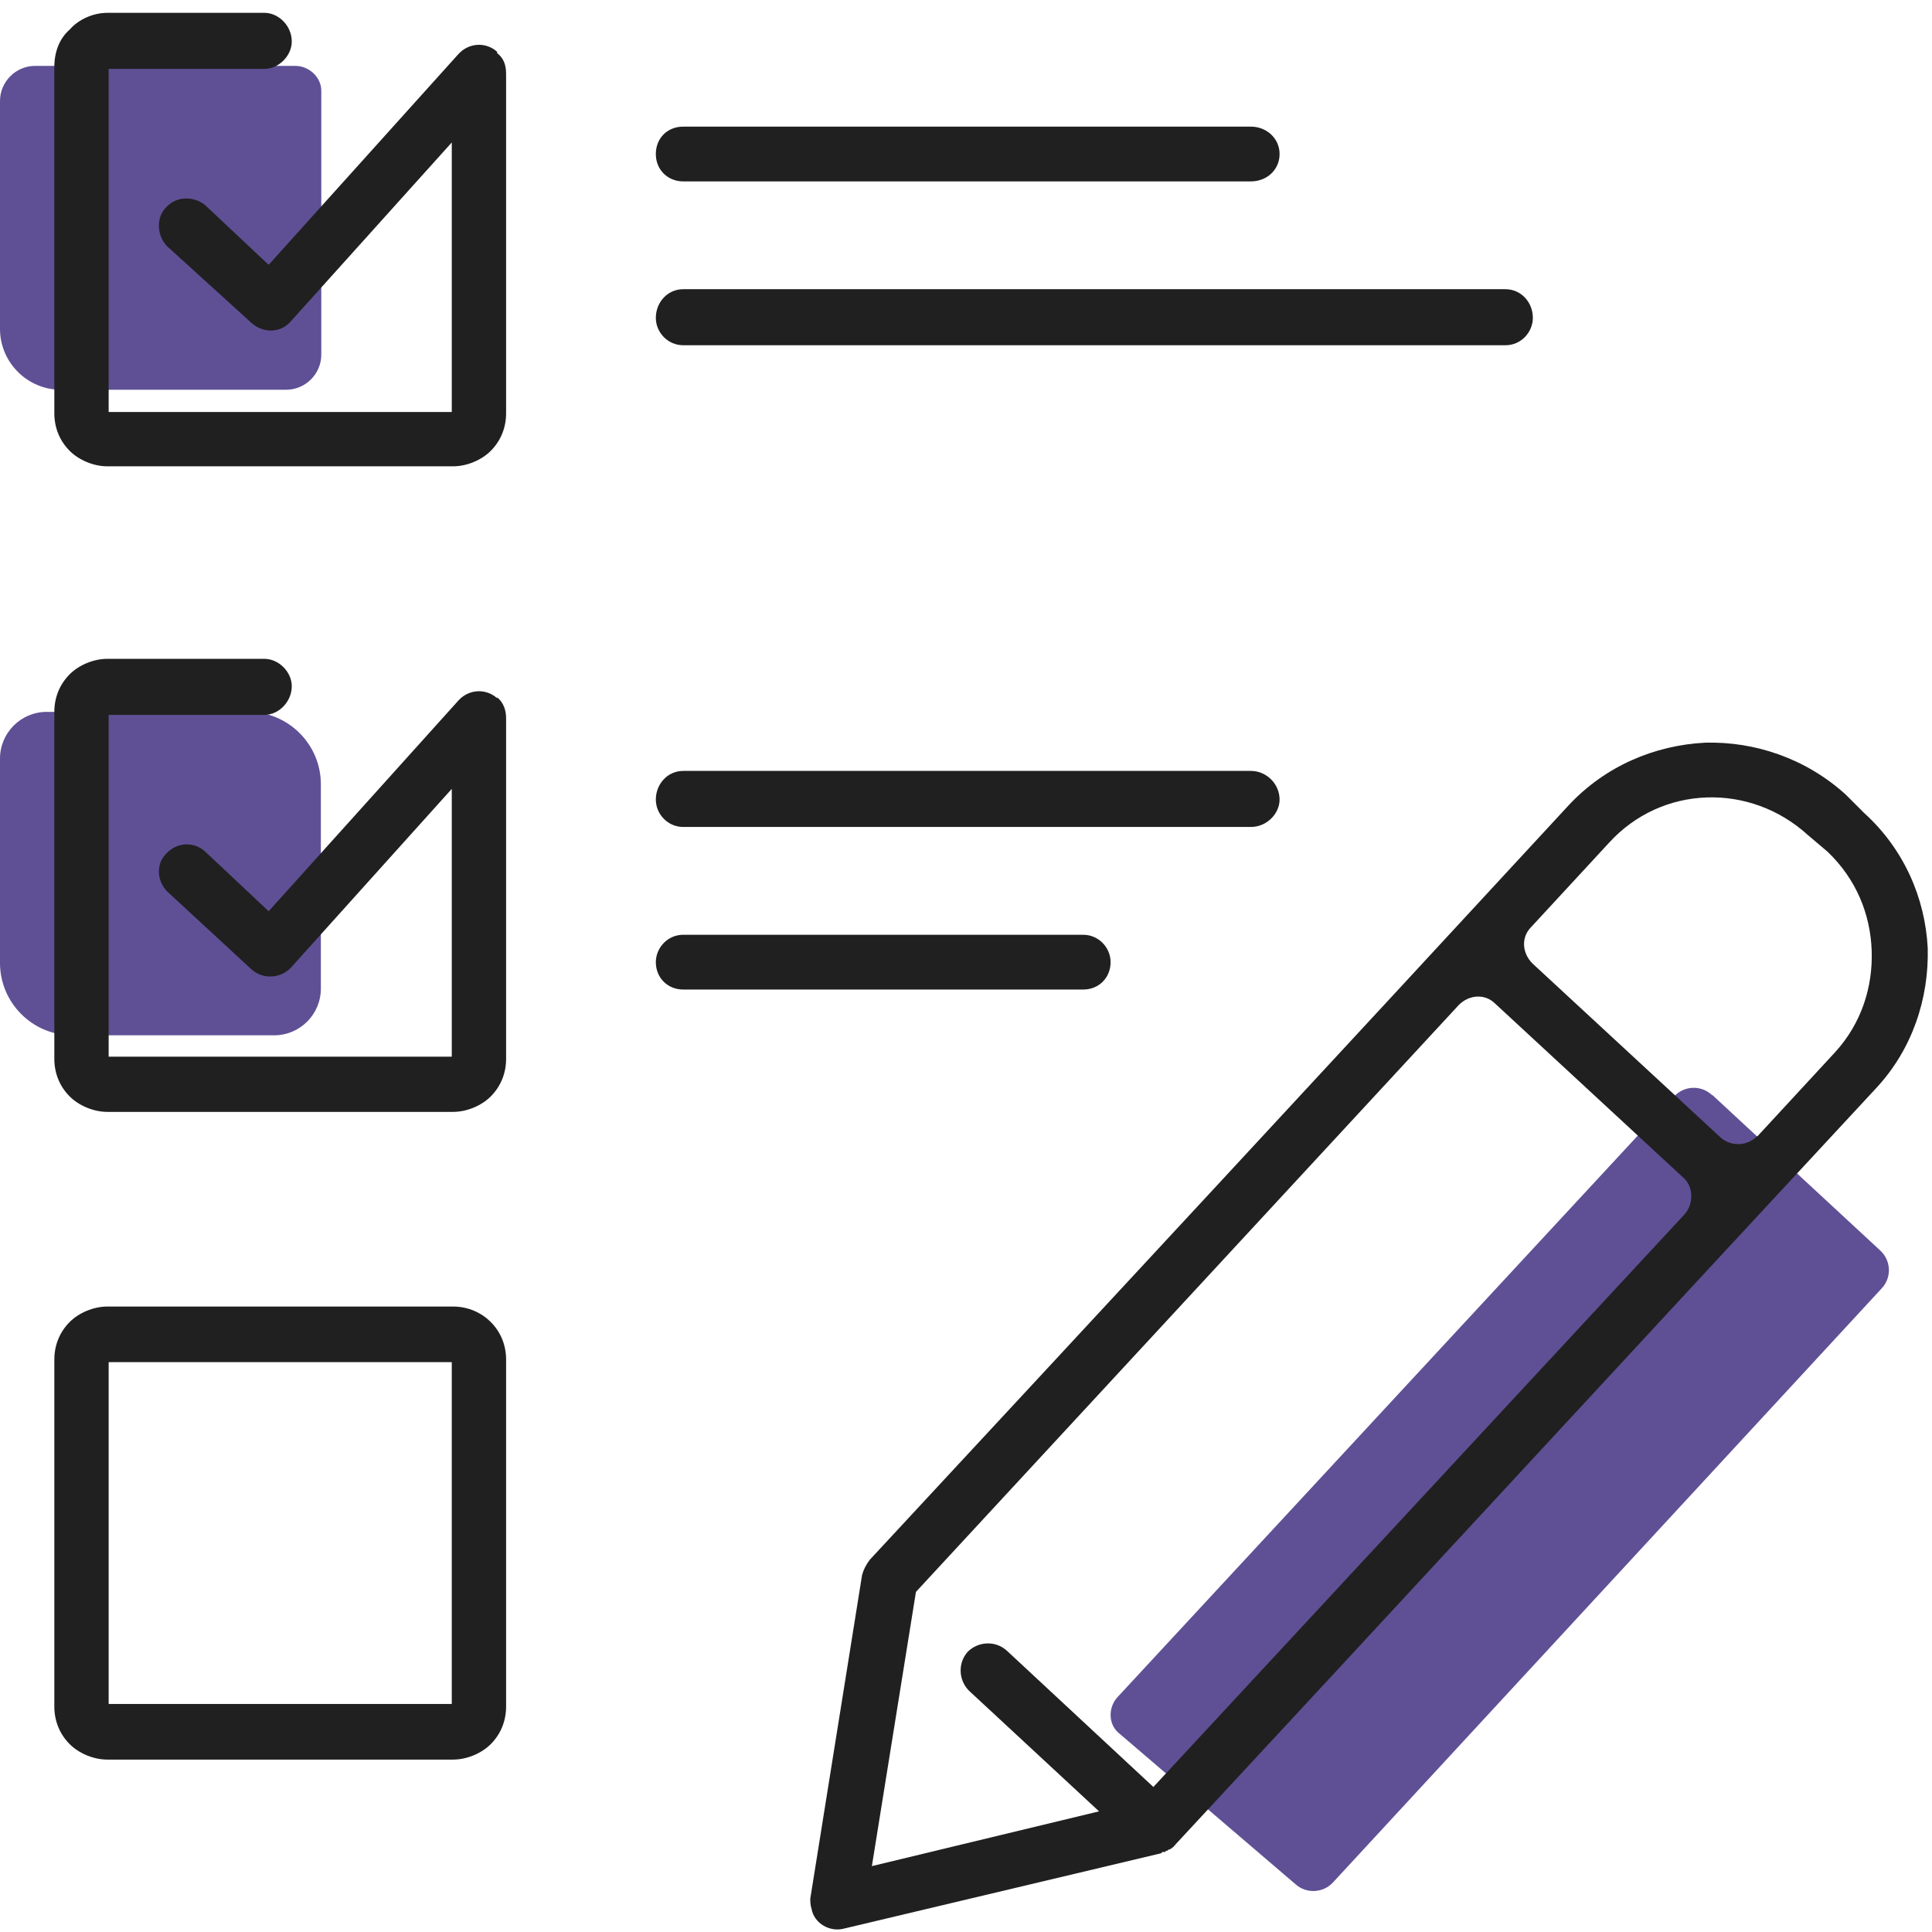 <?xml version="1.0" encoding="UTF-8"?>
<svg id="Layer_1" data-name="Layer 1" xmlns="http://www.w3.org/2000/svg" viewBox="0 0 45.16 45.16">
  <defs>
    <style>
      .cls-1 {
        fill: #240f6e;
        fill-rule: evenodd;
      }

      .cls-2 {
        opacity: .73;
      }

      .cls-3 {
        fill: #202020;
      }
    </style>
  </defs>
  <g class="cls-2">
    <path class="cls-1" d="M6.68,9.11H1.42c-.78,0-1.42-.64-1.42-1.42V2.36c0-.45.37-.82.82-.82h6.08c.33,0,.61.27.61.58v6.17c0,.45-.37.82-.82.82Z"/>
    <path class="cls-1" d="M40.02,25.59l3.93,3.64c.26.24.27.64.03.89l-12.82,13.88c-.23.25-.62.27-.87.05l-4.15-3.55c-.24-.21-.24-.61,0-.85l12.99-14.02c.24-.26.64-.27.89-.03Z"/>
    <path class="cls-1" d="M6.41,24.2H1.69c-.93,0-1.69-.76-1.69-1.69v-4.78c0-.6.49-1.09,1.09-1.09h4.72c.93,0,1.69.76,1.69,1.69v4.78c0,.6-.49,1.09-1.09,1.09Z"/>
  </g>
  <path class="cls-3" d="M41.08,26.56l1.82-1.97c.61-.67.88-1.52.85-2.37-.03-.85-.36-1.67-1.03-2.31l-.46-.39c-.67-.61-1.52-.91-2.37-.88-.85.03-1.67.39-2.28,1.06l-1.82,1.97c-.24.24-.21.61.03.85l4.4,4.07c.24.21.61.21.85-.03h0ZM22.65,39.52c-.24-.24-.27-.64-.03-.91.24-.24.64-.27.91-.03l3.43,3.19,12.42-13.39c.21-.24.21-.64-.03-.85l-4.4-4.07c-.24-.24-.61-.21-.85.03l-12.69,13.72-1.03,6.41,5.31-1.28-3.04-2.82ZM27.47,43.11v.03h-.03v.03h-.03v.03h-.03l-.03.03h-.03l-.03.03h-.03l-.03.03h-.06l-.03.03h0l-7.41,1.76c-.33.09-.7-.12-.76-.46-.03-.09-.03-.18-.03-.24l1.21-7.56c.03-.12.09-.24.18-.36,5.44-5.86,10.9-11.75,16.34-17.64.85-.91,2-1.4,3.19-1.46,1.15-.03,2.34.36,3.28,1.21l.43.43c.94.85,1.43,2,1.49,3.16.03,1.18-.36,2.37-1.21,3.28-5.47,5.89-10.9,11.78-16.37,17.67h0Z"/>
  <path class="cls-3" d="M15.97,4.24c-.36,0-.64-.27-.64-.64s.27-.64.64-.64h13.27c.36,0,.67.27.67.64s-.3.64-.67.64h-13.27ZM15.97,23.13c-.36,0-.64-.27-.64-.64,0-.33.27-.64.64-.64h9.35c.36,0,.64.3.64.64,0,.36-.27.64-.64.64h-9.35ZM15.97,8.07c-.36,0-.64-.3-.64-.64,0-.36.27-.67.64-.67h19.22c.36,0,.64.3.64.67,0,.33-.27.64-.64.64H15.97ZM15.97,19.33c-.36,0-.64-.3-.64-.64,0-.36.27-.67.64-.67h13.27c.36,0,.67.3.67.67,0,.33-.3.64-.67.64h-13.27Z"/>
  <path class="cls-3" d="M11.62,1.24h0c.15.12.21.27.21.49v7.93c0,.33-.12.64-.36.88h0c-.21.21-.55.36-.88.36H2.51c-.33,0-.67-.15-.88-.36-.24-.24-.36-.55-.36-.88V1.57c0-.36.12-.67.36-.88.21-.24.55-.39.88-.39h3.67c.33,0,.64.3.64.67,0,.33-.3.64-.64.64h-3.64v8.02h8.02V3.33l-3.77,4.19c-.24.27-.64.27-.91.03l-1.97-1.79c-.24-.24-.27-.67-.03-.91.24-.27.64-.27.91-.06l1.49,1.4L10.71,1.27c.24-.27.64-.3.91-.06v.03Z"/>
  <path class="cls-3" d="M2.51,30.54h8.08c.36,0,.67.15.88.36.24.24.36.55.36.88v8.11c0,.33-.12.64-.36.88h0c-.21.21-.55.36-.88.36H2.51c-.33,0-.67-.15-.88-.36-.24-.24-.36-.55-.36-.88v-8.11c0-.33.12-.64.36-.88.21-.21.55-.36.88-.36h0ZM10.56,31.84H2.54v7.99h8.02v-7.99Z"/>
  <path class="cls-3" d="M11.62,16.3h0c.15.12.21.3.21.49v7.96c0,.33-.12.64-.36.88h0c-.21.21-.55.36-.88.36H2.51c-.33,0-.67-.15-.88-.36-.24-.24-.36-.55-.36-.88v-8.11c0-.33.12-.64.36-.88.21-.21.55-.36.88-.36h3.67c.33,0,.64.3.64.64,0,.36-.3.67-.64.67h-3.64v7.99h8.02v-6.26l-3.77,4.19c-.24.24-.64.27-.91.03l-1.97-1.82c-.24-.24-.27-.64-.03-.88.24-.27.64-.3.91-.06l1.49,1.4,4.43-4.92c.24-.27.64-.3.91-.06h0Z"/>
</svg>
